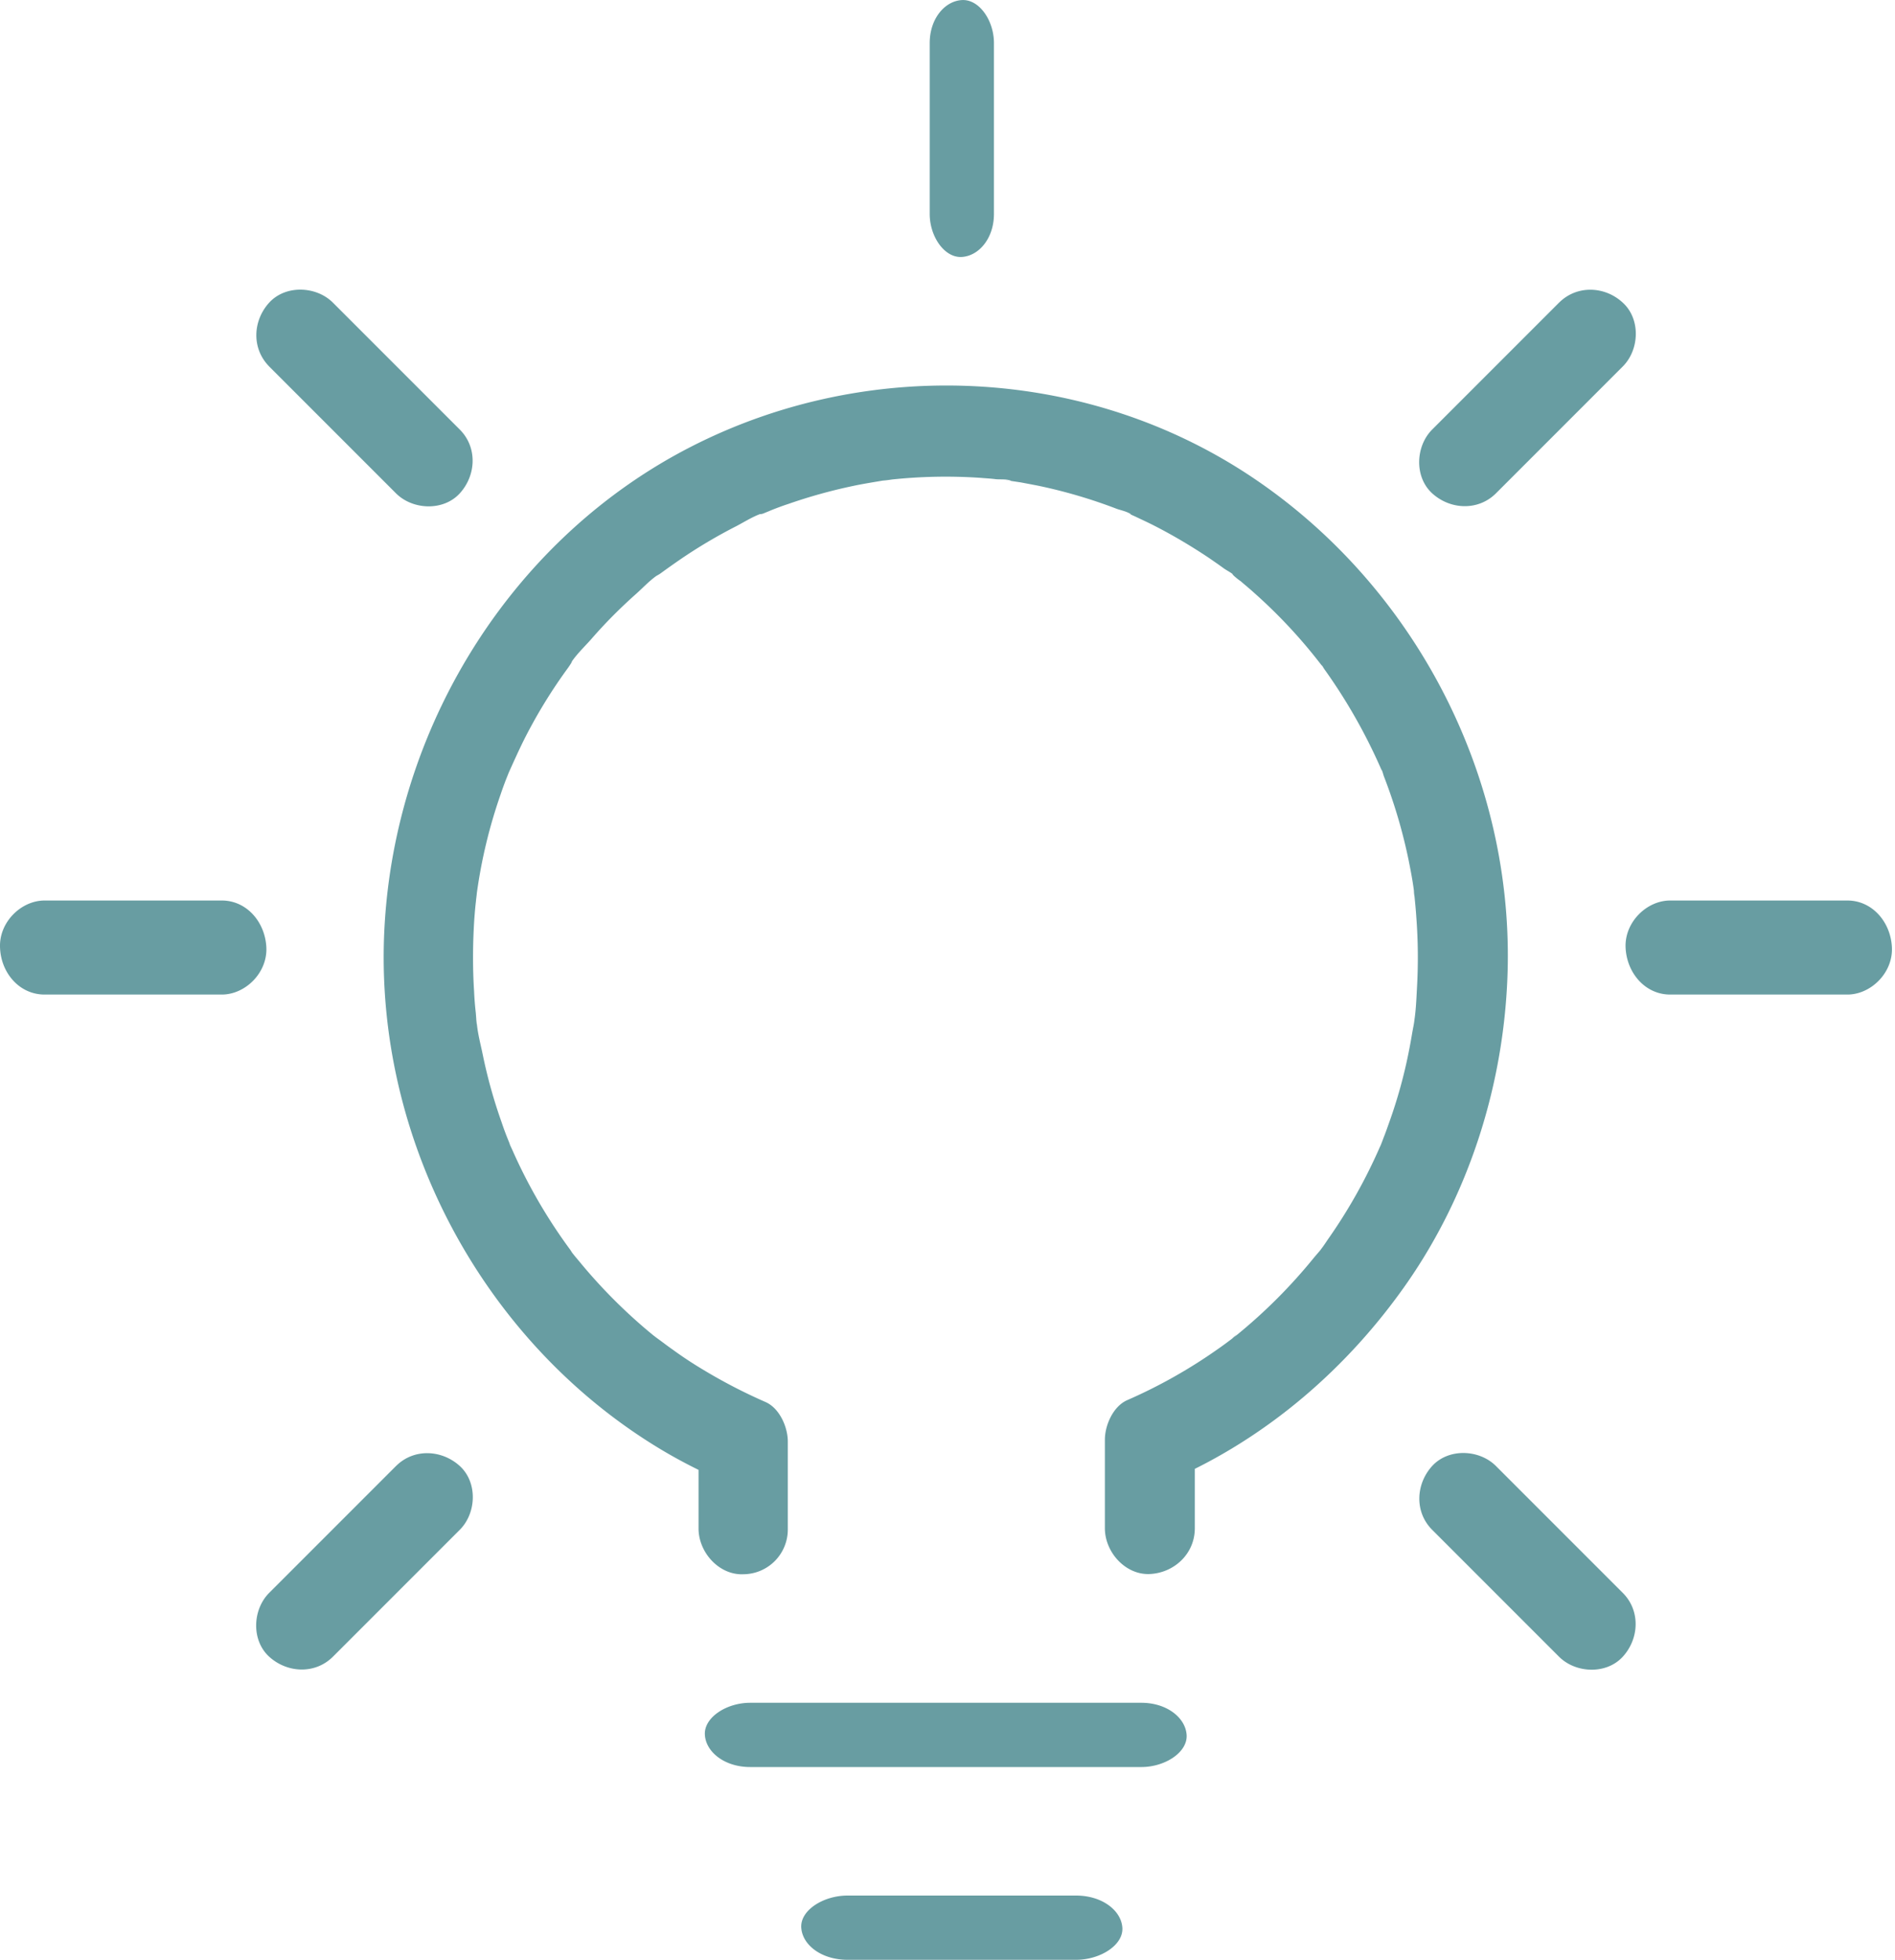 <svg width="59" height="61" viewBox="0 0 59 61" xmlns="http://www.w3.org/2000/svg"><title>Group 5</title><path d="M24.528 47.603V44.87c0-.456-.259-1.04-.693-1.231a16.719 16.719 0 0 1-1.94-1.004 12.56 12.56 0 0 1-.91-.598 14.426 14.426 0 0 1-.399-.292c-.077-.057-.16-.114-.238-.178.168.142.105.085-.028-.021a16.49 16.49 0 0 1-2.268-2.264c-.112-.135-.238-.278-.336-.427.182.27.084.114.042.05a16.37 16.37 0 0 1-1.8-3.097c-.041-.092-.09-.185-.118-.277.105.327.042.1.007.014a9.334 9.334 0 0 1-.232-.62 15.747 15.747 0 0 1-.588-2.114c-.07-.341-.175-.719-.189-1.075.014.413-.014-.142-.028-.242a9.278 9.278 0 0 1-.049-.633c-.049-.755-.042-1.51.007-2.264.014-.178.028-.363.05-.54.006-.08.02-.165.027-.243.035-.342-.049.335 0-.007a15.823 15.823 0 0 1 .742-3.082c.05-.15.105-.3.162-.449l.105-.263c.112-.3-.105.22-.014.035.147-.327.294-.654.455-.982a15.977 15.977 0 0 1 1.302-2.157c.056-.078.112-.15.16-.228.057-.078.092-.199-.048.064.16-.306.476-.597.707-.86.434-.5.903-.969 1.4-1.41.224-.2.476-.477.742-.627-.315.178-.07.057.007 0a25.617 25.617 0 0 1 .602-.427c.56-.384 1.149-.733 1.75-1.04.274-.142.624-.37.925-.433-.273.057-.175.07-.077.035.084-.035.175-.071.259-.107.175-.07.35-.135.525-.192a16.279 16.279 0 0 1 1.995-.555c.33-.071.658-.121.988-.178.21-.036-.365.043-.035.007.098-.007.189-.021.287-.035a15.988 15.988 0 0 1 2.737-.05c.161.014.322.021.483.042.12.015.371-.014.483.057a1.61 1.61 0 0 1-.182-.028c.063.007.126.021.19.028l.286.043c.19.036.378.071.56.107a15.94 15.94 0 0 1 2.437.719c.098.035.357.092.434.17-.056-.02-.112-.05-.161-.07.056.02.112.05.168.078.056.028.112.05.168.078.182.086.364.17.546.263.588.3 1.162.641 1.715 1.011.154.107.301.207.455.32.098.072.315.171.371.278-.098-.185-.168-.135-.028-.021.056.05.12.1.182.142.14.121.28.235.42.363a16.155 16.155 0 0 1 2.073 2.221c.098.128.077.007-.05-.064.057.029.127.171.169.228a17.152 17.152 0 0 1 1.75 3.075.44.44 0 0 1 .035.086 9.72 9.72 0 0 1-.035-.079c.05.05.077.2.105.264a16.407 16.407 0 0 1 .756 2.562c.063.314.126.634.168.954.014.093.028.413 0 .007l.021.193c.021.213.042.427.056.64.056.733.063 1.474.021 2.207-.02.377-.035.783-.105 1.153.084-.413-.028.157-.042.242-.035.207-.07.406-.112.612a15.29 15.29 0 0 1-.602 2.171c-.056.157-.112.32-.175.477-.035.093-.07.193-.112.285.168-.342.014-.035-.014.029a16.425 16.425 0 0 1-1.617 2.869c-.091.135-.182.277-.294.398.259-.292-.084.1-.147.178a16.566 16.566 0 0 1-2.373 2.378c-.05.042-.113.078-.155.12.238-.256.05-.035-.028.022-.133.1-.266.2-.399.292a16.006 16.006 0 0 1-2.85 1.609c-.433.192-.692.775-.692 1.231v2.755c0 .747.644 1.46 1.4 1.424.756-.036 1.4-.627 1.4-1.424v-2.755c-.23.413-.462.819-.693 1.232 2.94-1.296 5.454-3.46 7.302-6.115 1.87-2.691 2.927-5.923 3.109-9.197.357-6.279-2.73-12.358-7.863-15.832-5.187-3.51-12.014-3.83-17.552-.99-5.46 2.798-9.08 8.486-9.514 14.665-.47 6.613 2.926 13.098 8.513 16.493.623.378 1.275.712 1.94 1.004-.231-.413-.462-.819-.693-1.231v2.733c0 .747.644 1.46 1.4 1.424a1.392 1.392 0 0 0 1.379-1.396zm4.418-46.264V6.66c0 .703.46 1.371 1 1.338.54-.034 1-.589 1-1.338V1.34c0-.703-.46-1.371-1-1.338-.54.034-1 .589-1 1.338zM23.357 55h12.178c.74 0 1.445-.46 1.41-1-.036-.54-.621-1-1.41-1H23.356c-.74 0-1.445.46-1.41 1 .035.54.62 1 1.41 1zM1.388 30.956h5.519c.728 0 1.42-.673 1.386-1.463-.035-.79-.61-1.464-1.386-1.464h-5.52c-.727 0-1.42.673-1.386 1.464.028.79.603 1.463 1.387 1.463zm50.611 0h5.519c.728 0 1.42-.673 1.386-1.463-.034-.79-.61-1.464-1.386-1.464h-5.52c-.727 0-1.42.673-1.386 1.464.035.79.61 1.463 1.387 1.463zM8.38 11.406l3.95 3.95c.519.518 1.473.56 1.985 0 .512-.562.554-1.432 0-1.986l-3.95-3.95c-.518-.518-1.472-.56-1.984 0-.512.562-.554 1.425 0 1.986zm36.21 36.21l3.95 3.95c.519.518 1.473.56 1.985 0 .512-.562.554-1.432 0-1.986l-3.95-3.95c-.518-.518-1.472-.56-1.985 0-.512.562-.554 1.432 0 1.986zM48.54 9.42l-3.95 3.95c-.519.52-.56 1.473 0 1.985.562.512 1.431.554 1.986 0l3.949-3.949c.519-.52.561-1.473 0-1.985-.561-.52-1.431-.554-1.985 0zM12.33 45.63l-3.95 3.95c-.518.519-.56 1.473 0 1.985.562.512 1.432.554 1.986 0l3.95-3.95c.518-.518.56-1.472 0-1.984-.562-.512-1.432-.554-1.986 0zM26.39 61h7.112c.757 0 1.479-.46 1.442-1-.036-.54-.634-1-1.442-1H26.39c-.758 0-1.479.46-1.443 1 .036.545.635 1 1.443 1z" fill="#689DA2"/></svg>